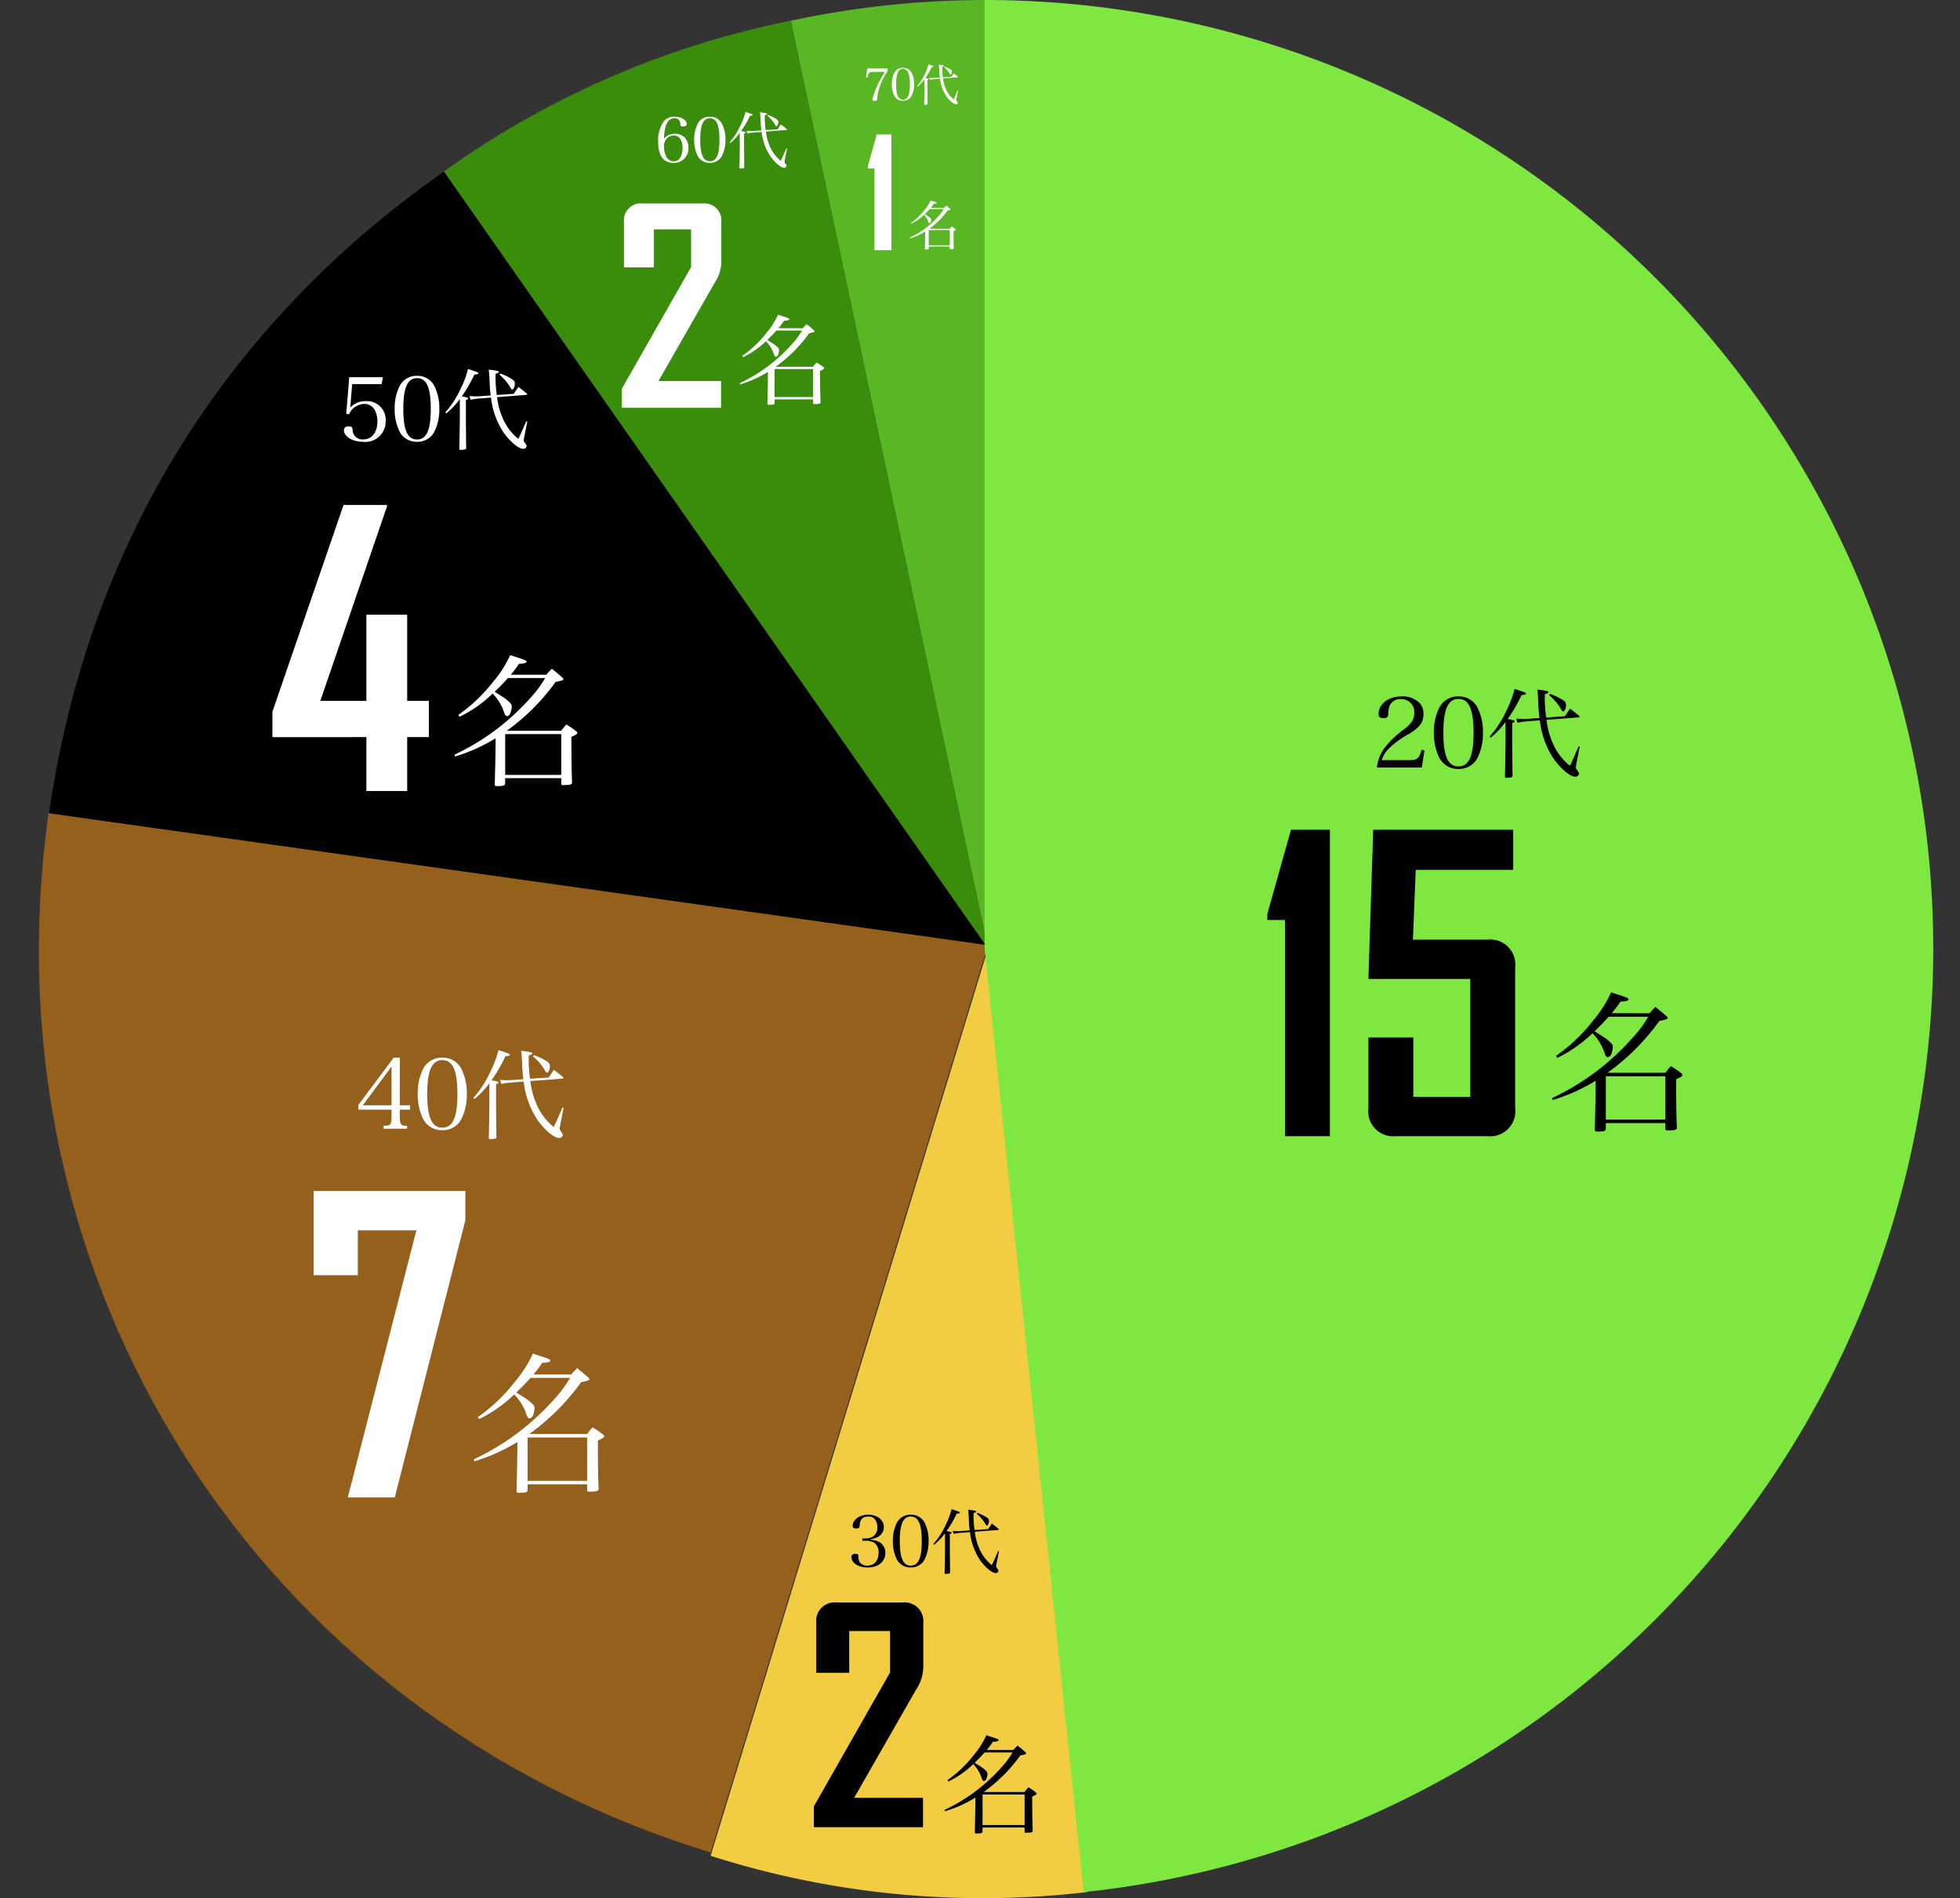 <svg xmlns="http://www.w3.org/2000/svg" width="219.891" height="212.943" viewBox="0 0 219.891 212.943">
  <rect x="0" y="0" width="219.891" height="212.943" fill="#333333" stroke="none"/>
  <g id="グループ_1392" data-name="グループ 1392" transform="translate(-724.933 -4612)">
    <g id="グループ_1390" data-name="グループ 1390" transform="translate(4487.759 -10193)">
      <g id="グループ_1389" data-name="グループ 1389" transform="translate(32.174 25.001)">
        <path id="パス_2605" data-name="パス 2605" d="M123.823,106.43,101.695,2.325A104.41,104.41,0,0,1,123.823,0Z" transform="translate(-3807.98 14780)" fill="#58b723"/>
        <path id="パス_2606" data-name="パス 2606" d="M118.129,106.771,57.083,19.587A100.42,100.42,0,0,1,96,2.665Z" transform="translate(-3802.286 14779.66)" fill="#3a8d0b"/>
        <path id="パス_2607" data-name="パス 2607" d="M111.64,109.247,6.245,94.434c4.22-30.035,19.5-54.973,44.349-72.371Z" transform="translate(-3795.797 14777.184)"/>
        <path id="パス_2608" data-name="パス 2608" d="M106.481,122.836,75.364,224.616C24.6,209.1-6.3,160.585,1.086,108.023Z" transform="translate(-3790.638 14763.212)" fill="#94601c"/>
        <path id="パス_2609" data-name="パス 2609" d="M122.508,122l11.125,105.848a100.406,100.406,0,0,1-42.242-4.067Z" transform="translate(-3806.665 14764.427)" fill="#f2cd42"/>
        <path id="パス_2610" data-name="パス 2610" d="M130.061,106.43V0a106.431,106.431,0,0,1,11.125,212.279Z" transform="translate(-3814.601 14780)" fill="#7ee841"/>
        <rect id="長方形_565" data-name="長方形 565" width="219.891" height="212.942" transform="translate(-3795 14780)" fill="none"/>
      </g>
      <path id="パス_2807" data-name="パス 2807" d="M3.24-24.255V0H8.28V-34.38H3.915L1.26-24.93v.675ZM12.6-3.15A2.8,2.8,0,0,0,15.66,0H25.965a2.814,2.814,0,0,0,3.1-3.15V-18.945a2.8,2.8,0,0,0-3.1-3.105h-8.37l.315-7.83H28.845v-4.5H13.14L12.6-17.64H24.03V-4.41H17.64v-6.66H12.6Z" transform="translate(-3621.906 14932.471)"/>
      <path id="パス_2814" data-name="パス 2814" d="M6.255-24.93v-5.04h6.57L5.13,0H10.4l7.92-31.095V-34.38H1.3v9.45Z" transform="translate(-3728.937 14973)" fill="#fff"/>
      <path id="パス_2817" data-name="パス 2817" d="M11.256-6.048V0h4.578V-6.048H18.27v-4.074H15.834v-9.66H11.256v9.66H6.09l7.476-21.8v-.168H8.694L.714-8.9v2.856Z" transform="translate(-3732.978 14893.747)" fill="#fff"/>
      <path id="パス_2811" data-name="パス 2811" d="M13.332,0V-3.3H5.61l6.93-12.111a4.714,4.714,0,0,0,.825-2.64v-4.884a2.093,2.093,0,0,0-2.31-2.277H3.663a2.078,2.078,0,0,0-2.31,2.277v5.61h3.7v-4.686H9.636v4.653L1.089-2.343V0Z" transform="translate(-3672.607 15010)"/>
      <path id="パス_2820" data-name="パス 2820" d="M12.12,0V-3H5.1l6.3-11.01a4.285,4.285,0,0,0,.75-2.4v-4.44a1.9,1.9,0,0,0-2.1-2.07H3.33a1.889,1.889,0,0,0-2.1,2.07v5.1H4.59v-4.26H8.76v4.23L.99-2.13V0Z" transform="translate(-3694.053 14850.747)" fill="#fff"/>
      <path id="パス_2823" data-name="パス 2823" d="M1.224-9.163V0h1.9V-12.988H1.479l-1,3.57v.255Z" transform="translate(-3665.945 14833.069)" fill="#fff"/>
      <path id="パス_2809" data-name="パス 2809" d="M-6.38-.363l.3-1.914-.33-.077c-.22.924-.495,1.166-1.287,1.166h-3.179a3.127,3.127,0,0,1,.9-1.4,10.224,10.224,0,0,1,2.156-1.54C-6.6-4.873-6.193-5.434-6.193-6.347a1.777,1.777,0,0,0-.352-1.166,2.643,2.643,0,0,0-2.112-.825c-1.474,0-2.574.847-2.574,1.98,0,.319.154.451.561.451.385,0,.506-.1.528-.473a2.952,2.952,0,0,1,.11-.8,1.277,1.277,0,0,1,1.309-.858,1.447,1.447,0,0,1,1.5,1.551,1.813,1.813,0,0,1-.242.924,3.433,3.433,0,0,1-.836.858,10.759,10.759,0,0,0-2.3,2.2,4.542,4.542,0,0,0-.814,2.145Zm1.353-3.905A6.154,6.154,0,0,0-4.4-1.419,2.359,2.359,0,0,0-2.266-.2,2.334,2.334,0,0,0-.143-1.419,6.122,6.122,0,0,0,.484-4.268,6.09,6.09,0,0,0-.143-7.117,2.334,2.334,0,0,0-2.266-8.338,2.339,2.339,0,0,0-4.4-7.117,6.154,6.154,0,0,0-5.027-4.268Zm1.067.011c0-2.629.517-3.8,1.694-3.8S-.572-6.9-.572-4.268-1.089-.484-2.266-.484-3.96-1.639-3.96-4.257Zm5.313.55A9.612,9.612,0,0,0,3.014-5.478v2.519C2.97.022,2.97.022,2.948.638c0,.121.055.165.2.165C3.2.8,3.421.781,3.5.77c.242-.044.275-.066.3-.176L3.762-3V-5.357c.187-.055.275-.121.275-.187,0-.1-.077-.121-.781-.264A16.268,16.268,0,0,0,4.807-8.492c.385-.033.5-.066.5-.165s0-.11-1.276-.528a11.608,11.608,0,0,1-.913,2.431A11.362,11.362,0,0,1,1.221-3.828ZM7.579-5.973a13.5,13.5,0,0,1-.154-2.1V-8.58c.319-.11.407-.165.407-.242,0-.11-.242-.165-1.254-.286.055.418.066.561.1,1.177A19.616,19.616,0,0,0,6.82-5.918L5.61-5.83c-.154.011-.484.022-.671.022a6.477,6.477,0,0,1-.726-.044l.132.462A8.409,8.409,0,0,1,5.61-5.555l1.254-.1A9.738,9.738,0,0,0,8.393-1.375C9.2-.231,10.263.671,10.824.671A.4.4,0,0,0,11.253.33.536.536,0,0,0,11.11.022c-.165-.22-.209-.308-.209-.4l.033-.286L11.341-2.7,11.22-2.75c-.671,1.54-.671,1.54-.99,2.189A6.62,6.62,0,0,1,8.283-3.168a8.9,8.9,0,0,1-.671-2.541l3.542-.275c.132-.011.176-.033.176-.088a.185.185,0,0,0-.077-.1c-.418-.352-.561-.462-1-.8-.253.363-.33.484-.583.858ZM7.9-8.481A5.77,5.77,0,0,1,9.3-6.82c.066.121.11.165.176.165.165,0,.33-.352.33-.693,0-.286-.1-.429-.407-.616a7.241,7.241,0,0,0-1.386-.66Z" transform="translate(-3596.937 14891.471)"/>
      <path id="パス_2815" data-name="パス 2815" d="M-7.029-2.508h1.144v-.484H-7.029V-8.338h-.693l-3.971,5.313v.517h3.729v.792c0,.528-.055.792-.2.9-.121.088-.209.11-.693.121v.33h2.64v-.33c-.429-.011-.517-.033-.616-.121-.143-.11-.2-.374-.2-.9Zm-.935-.484h-3.223l3.223-4.345Zm2.937-1.276A6.154,6.154,0,0,0-4.4-1.419,2.359,2.359,0,0,0-2.266-.2,2.334,2.334,0,0,0-.143-1.419,6.122,6.122,0,0,0,.484-4.268,6.09,6.09,0,0,0-.143-7.117,2.334,2.334,0,0,0-2.266-8.338,2.339,2.339,0,0,0-4.4-7.117,6.154,6.154,0,0,0-5.027-4.268Zm1.067.011c0-2.629.517-3.8,1.694-3.8S-.572-6.9-.572-4.268-1.089-.484-2.266-.484-3.96-1.639-3.96-4.257Zm5.313.55A9.612,9.612,0,0,0,3.014-5.478v2.519C2.97.022,2.97.022,2.948.638c0,.121.055.165.2.165C3.2.8,3.421.781,3.5.77c.242-.044.275-.066.3-.176L3.762-3V-5.357c.187-.055.275-.121.275-.187,0-.1-.077-.121-.781-.264A16.268,16.268,0,0,0,4.807-8.492c.385-.033.5-.066.5-.165s0-.11-1.276-.528a11.608,11.608,0,0,1-.913,2.431A11.362,11.362,0,0,1,1.221-3.828ZM7.579-5.973a13.5,13.5,0,0,1-.154-2.1V-8.58c.319-.11.407-.165.407-.242,0-.11-.242-.165-1.254-.286.055.418.066.561.1,1.177A19.616,19.616,0,0,0,6.82-5.918L5.61-5.83c-.154.011-.484.022-.671.022a6.477,6.477,0,0,1-.726-.044l.132.462A8.409,8.409,0,0,1,5.61-5.555l1.254-.1A9.738,9.738,0,0,0,8.393-1.375C9.2-.231,10.263.671,10.824.671A.4.4,0,0,0,11.253.33.536.536,0,0,0,11.11.022c-.165-.22-.209-.308-.209-.4l.033-.286L11.341-2.7,11.22-2.75c-.671,1.54-.671,1.54-.99,2.189A6.62,6.62,0,0,1,8.283-3.168a8.9,8.9,0,0,1-.671-2.541l3.542-.275c.132-.011.176-.033.176-.088a.185.185,0,0,0-.077-.1c-.418-.352-.561-.462-1-.8-.253.363-.33.484-.583.858ZM7.9-8.481A5.77,5.77,0,0,1,9.3-6.82c.066.121.11.165.176.165.165,0,.33-.352.33-.693,0-.286-.1-.429-.407-.616a7.241,7.241,0,0,0-1.386-.66Z" transform="translate(-3710.937 14932)" fill="#fff"/>
      <path id="パス_2818" data-name="パス 2818" d="M-9.34-6.65h3.31l.14-.78H-9.67L-10-3.31l.31.04A1.915,1.915,0,0,1-8-4.43a1.323,1.323,0,0,1,1.13.57,2.68,2.68,0,0,1,.36,1.43c0,1.19-.63,1.98-1.58,1.98A1.089,1.089,0,0,1-9.29-1.5c-.02-.33-.11-.41-.43-.41-.36,0-.54.15-.54.44,0,.7.97,1.29,2.14,1.29A2.28,2.28,0,0,0-5.58-2.5a2.089,2.089,0,0,0-2.2-2.24,2.3,2.3,0,0,0-1.77.72Zm4.77,2.77A5.6,5.6,0,0,0-4-1.29,2.145,2.145,0,0,0-2.06-.18,2.122,2.122,0,0,0-.13-1.29,5.566,5.566,0,0,0,.44-3.88,5.537,5.537,0,0,0-.13-6.47,2.122,2.122,0,0,0-2.06-7.58,2.126,2.126,0,0,0-4-6.47,5.6,5.6,0,0,0-4.57-3.88Zm.97.01c0-2.39.47-3.45,1.54-3.45S-.52-6.27-.52-3.88-.99-.44-2.06-.44-3.6-1.49-3.6-3.87Zm4.83.5A8.738,8.738,0,0,0,2.74-4.98v2.29C2.7.02,2.7.02,2.68.58c0,.11.05.15.18.15.05,0,.25-.02.32-.03.22-.04.25-.06.27-.16L3.42-2.73V-4.87c.17-.05.25-.11.25-.17,0-.09-.07-.11-.71-.24A14.789,14.789,0,0,0,4.37-7.72c.35-.03.45-.06.45-.15s0-.1-1.16-.48a10.553,10.553,0,0,1-.83,2.21A10.329,10.329,0,0,1,1.11-3.48ZM6.89-5.43a12.268,12.268,0,0,1-.14-1.91V-7.8c.29-.1.37-.15.37-.22,0-.1-.22-.15-1.14-.26.05.38.06.51.09,1.07A17.833,17.833,0,0,0,6.2-5.38L5.1-5.3c-.14.01-.44.02-.61.02a5.889,5.889,0,0,1-.66-.04l.12.42A7.645,7.645,0,0,1,5.1-5.05l1.14-.09A8.853,8.853,0,0,0,7.63-1.25C8.36-.21,9.33.61,9.84.61A.361.361,0,0,0,10.23.3.487.487,0,0,0,10.1.02c-.15-.2-.19-.28-.19-.36L9.94-.6l.37-1.85L10.2-2.5c-.61,1.4-.61,1.4-.9,1.99A6.019,6.019,0,0,1,7.53-2.88a8.091,8.091,0,0,1-.61-2.31l3.22-.25c.12-.01.16-.03.16-.08a.168.168,0,0,0-.07-.09c-.38-.32-.51-.42-.91-.73-.23.33-.3.44-.53.78Zm.29-2.28A5.245,5.245,0,0,1,8.45-6.2c.06.11.1.15.16.15.15,0,.3-.32.3-.63,0-.26-.09-.39-.37-.56a6.583,6.583,0,0,0-1.26-.6Z" transform="translate(-3713.978 14854.747)" fill="#fff"/>
      <path id="パス_2812" data-name="パス 2812" d="M-6.12-3.312a2.671,2.671,0,0,0,.8-.264,1.263,1.263,0,0,0,.656-1.088c0-.808-.744-1.4-1.76-1.4-.952,0-1.744.568-1.744,1.248,0,.216.128.3.424.3.28,0,.352-.08.368-.384.04-.64.344-.952.944-.952a.883.883,0,0,1,.832.4,1.539,1.539,0,0,1,.2.8,1.168,1.168,0,0,1-.456,1.016,1.635,1.635,0,0,1-.872.24H-7.08v.256h.352a2.1,2.1,0,0,1,.928.192,1.233,1.233,0,0,1,.536,1.16c0,.9-.464,1.432-1.256,1.432a1,1,0,0,1-.792-.3,1.032,1.032,0,0,1-.2-.72c-.016-.224-.1-.3-.336-.3-.312,0-.456.12-.456.376,0,.664.776,1.16,1.816,1.16C-5.3-.136-4.5-.792-4.5-1.776a1.347,1.347,0,0,0-.72-1.24,2.225,2.225,0,0,0-.9-.224Zm2.464.208A4.476,4.476,0,0,0-3.2-1.032a1.716,1.716,0,0,0,1.552.888A1.7,1.7,0,0,0-.1-1.032,4.453,4.453,0,0,0,.352-3.1,4.429,4.429,0,0,0-.1-5.176a1.7,1.7,0,0,0-1.544-.888A1.7,1.7,0,0,0-3.2-5.176,4.476,4.476,0,0,0-3.656-3.1Zm.776.008c0-1.912.376-2.76,1.232-2.76S-.416-5.016-.416-3.1-.792-.352-1.648-.352-2.88-1.192-2.88-3.1Zm3.864.4A6.991,6.991,0,0,0,2.192-3.984v1.832C2.16.016,2.16.016,2.144.464c0,.088.04.12.144.12.04,0,.2-.016.256-.024.176-.032.2-.048.216-.128L2.736-2.184V-3.9c.136-.04.2-.088.2-.136,0-.072-.056-.088-.568-.192A11.831,11.831,0,0,0,3.5-6.176c.28-.024.36-.048.36-.12s0-.08-.928-.384a8.442,8.442,0,0,1-.664,1.768A8.263,8.263,0,0,1,.888-2.784ZM5.512-4.344A9.815,9.815,0,0,1,5.4-5.872V-6.24c.232-.08.3-.12.3-.176,0-.08-.176-.12-.912-.208.04.3.048.408.072.856A14.266,14.266,0,0,0,4.96-4.3l-.88.064c-.112.008-.352.016-.488.016a4.711,4.711,0,0,1-.528-.032l.1.336a6.116,6.116,0,0,1,.92-.12l.912-.072A7.082,7.082,0,0,0,6.1-1C6.688-.168,7.464.488,7.872.488A.289.289,0,0,0,8.184.24a.39.39,0,0,0-.1-.224c-.12-.16-.152-.224-.152-.288L7.952-.48l.3-1.48L8.16-2C7.672-.88,7.672-.88,7.44-.408A4.815,4.815,0,0,1,6.024-2.3a6.472,6.472,0,0,1-.488-1.848l2.576-.2c.1-.008.128-.024.128-.064a.134.134,0,0,0-.056-.072c-.3-.256-.408-.336-.728-.584-.184.264-.24.352-.424.624Zm.232-1.824A4.2,4.2,0,0,1,6.76-4.96c.048.088.08.12.128.12.12,0,.24-.256.24-.5,0-.208-.072-.312-.3-.448a5.266,5.266,0,0,0-1.008-.48Z" transform="translate(-3659 14981)"/>
      <path id="パス_2821" data-name="パス 2821" d="M-6.58-2.835a5.38,5.38,0,0,1,.161-1.337c.189-.63.532-.959,1.022-.959.392,0,.6.21.644.665.021.2.091.259.308.259.259,0,.406-.1.406-.287,0-.434-.637-.812-1.358-.812a1.532,1.532,0,0,0-1.225.532,3.675,3.675,0,0,0-.616,2.31c0,1.526.595,2.345,1.708,2.345A1.619,1.619,0,0,0-3.843-1.827a1.666,1.666,0,0,0-.406-1.127,1.581,1.581,0,0,0-1.134-.434A1.5,1.5,0,0,0-6.58-2.835Zm-.007.882a1.18,1.18,0,0,1,.357-.938A1.074,1.074,0,0,1-5.488-3.2c.6,0,.98.532.98,1.386A2.292,2.292,0,0,1-4.732-.756a.907.907,0,0,1-.784.462.9.9,0,0,1-.805-.518A2.408,2.408,0,0,1-6.587-1.953ZM-3.2-2.716A3.916,3.916,0,0,0-2.8-.9a1.5,1.5,0,0,0,1.358.777A1.485,1.485,0,0,0-.091-.9a3.9,3.9,0,0,0,.4-1.813,3.876,3.876,0,0,0-.4-1.813,1.485,1.485,0,0,0-1.351-.777A1.488,1.488,0,0,0-2.8-4.529,3.916,3.916,0,0,0-3.2-2.716Zm.679.007c0-1.673.329-2.415,1.078-2.415s1.078.735,1.078,2.408S-.693-.308-1.442-.308-2.52-1.043-2.52-2.709Zm3.381.35A6.117,6.117,0,0,0,1.918-3.486v1.6C1.89.014,1.89.014,1.876.406c0,.077.035.1.126.1.035,0,.175-.014.224-.021C2.38.462,2.4.448,2.415.378L2.394-1.911v-1.5c.119-.035.175-.077.175-.119,0-.063-.049-.077-.5-.168A10.352,10.352,0,0,0,3.059-5.4c.245-.021.315-.042.315-.1s0-.07-.812-.336A7.387,7.387,0,0,1,1.981-4.3a7.23,7.23,0,0,1-1.2,1.862ZM4.823-3.8a8.588,8.588,0,0,1-.1-1.337V-5.46c.2-.07.259-.105.259-.154,0-.07-.154-.105-.8-.182.035.266.042.357.063.749A12.483,12.483,0,0,0,4.34-3.766l-.77.056c-.1.007-.308.014-.427.014a4.122,4.122,0,0,1-.462-.028l.084.294a5.351,5.351,0,0,1,.8-.1l.8-.063A6.2,6.2,0,0,0,5.341-.875c.511.728,1.19,1.3,1.547,1.3A.253.253,0,0,0,7.161.21a.341.341,0,0,0-.091-.2c-.105-.14-.133-.2-.133-.252L6.958-.42l.259-1.3L7.14-1.75c-.427.98-.427.98-.63,1.393A4.213,4.213,0,0,1,5.271-2.016a5.663,5.663,0,0,1-.427-1.617L7.1-3.808c.084-.007.112-.021.112-.056a.117.117,0,0,0-.049-.063c-.266-.224-.357-.294-.637-.511-.161.231-.21.308-.371.546Zm.2-1.6A3.672,3.672,0,0,1,5.915-4.34c.042.077.07.105.112.105.1,0,.21-.224.21-.441,0-.182-.063-.273-.259-.392a4.608,4.608,0,0,0-.882-.42Z" transform="translate(-3681.746 14823.396)" fill="#fff"/>
      <path id="パス_2822" data-name="パス 2822" d="M-3.045-3.335A9.793,9.793,0,0,0-4.465-.25c0,.115.075.17.235.17.235,0,.3-.055.31-.24a3.652,3.652,0,0,1,.1-.73,6.653,6.653,0,0,1,.305-.945A7.007,7.007,0,0,1-2.76-3.42v-.295H-5.04l-.14,1,.155.01a1.661,1.661,0,0,1,.14-.425c.1-.165.18-.205.415-.205Zm.76,1.395A2.8,2.8,0,0,0-2-.645a1.072,1.072,0,0,0,.97.555A1.061,1.061,0,0,0-.065-.645,2.783,2.783,0,0,0,.22-1.94a2.768,2.768,0,0,0-.285-1.3A1.061,1.061,0,0,0-1.03-3.79,1.063,1.063,0,0,0-2-3.235,2.8,2.8,0,0,0-2.285-1.94Zm.485.005c0-1.195.235-1.725.77-1.725s.77.525.77,1.72S-.5-.22-1.03-.22-1.8-.745-1.8-1.935Zm2.415.25a4.369,4.369,0,0,0,.755-.8v1.145C1.35.01,1.35.01,1.34.29c0,.055.025.075.09.075.025,0,.125-.01.16-.015.11-.02.125-.03.135-.08L1.71-1.365v-1.07c.085-.025.125-.055.125-.085,0-.045-.035-.055-.355-.12a7.394,7.394,0,0,0,.7-1.22c.175-.015.225-.03.225-.075s0-.05-.58-.24a5.276,5.276,0,0,1-.415,1.1,5.164,5.164,0,0,1-.86,1.33Zm2.83-1.03a6.134,6.134,0,0,1-.07-.955V-3.9c.145-.05.185-.075.185-.11,0-.05-.11-.075-.57-.13.025.19.03.255.045.535A8.917,8.917,0,0,0,3.1-2.69l-.55.04c-.07,0-.22.01-.3.01a2.944,2.944,0,0,1-.33-.02l.06.21a3.822,3.822,0,0,1,.575-.075l.57-.045A4.426,4.426,0,0,0,3.815-.625c.365.52.85.93,1.105.93a.181.181,0,0,0,.2-.155A.244.244,0,0,0,5.05.01c-.075-.1-.1-.14-.1-.18L4.97-.3l.185-.925L5.1-1.25c-.3.7-.3.7-.45,1A3.009,3.009,0,0,1,3.765-1.44,4.045,4.045,0,0,1,3.46-2.6L5.07-2.72c.06,0,.08-.015.08-.04A.084.084,0,0,0,5.115-2.8c-.19-.16-.255-.21-.455-.365-.115.165-.15.22-.265.39Zm.145-1.14a2.623,2.623,0,0,1,.635.755c.03.055.05.075.08.075.075,0,.15-.16.15-.315,0-.13-.045-.2-.185-.28a3.291,3.291,0,0,0-.63-.3Z" transform="translate(-3660.488 14816.396)" fill="#fff"/>
      <path id="パス_2808" data-name="パス 2808" d="M-1.037-12.07a14.473,14.473,0,0,0,.986-1.309c.544,0,.9-.1.9-.238s-.187-.221-1.071-.51c-.187-.051-.51-.153-.884-.289a13.125,13.125,0,0,1-1.989,3.128A19.217,19.217,0,0,1-7.276-7.293l.119.238A15.169,15.169,0,0,0-3.2-9.826,5.719,5.719,0,0,1-1.836-7.6c.119.34.2.459.374.459a.534.534,0,0,0,.357-.289,2.967,2.967,0,0,0,.187-.816.55.55,0,0,0-.153-.425,4.54,4.54,0,0,0-.748-.646c-.986-.629-.986-.629-1.139-.731.646-.629,1-.986,1.581-1.632H3.06a13.554,13.554,0,0,1-1.173,1.7A29.454,29.454,0,0,1-1.6-6.477,27.665,27.665,0,0,1-7.735-2.55l.068.221A20.287,20.287,0,0,0-2.839-4.5c-.017,2.193-.034,2.652-.1,5.542.034.136.1.17.289.17H-2.6a2.531,2.531,0,0,0,.289-.017c.425,0,.561-.068.612-.272V.255H4.981V.9c.017.136.068.187.221.187h.034c.051,0,.17-.017.357-.017.493-.017.646-.085.68-.272C6.2-1.156,6.2-1.156,6.188-4.658c.578-.272.714-.357.714-.476a.264.264,0,0,0-.119-.187,9.8,9.8,0,0,0-1.19-.816,7.89,7.89,0,0,0-.612.748H-1.513A25.246,25.246,0,0,0,4.3-11.2c.765-.153.935-.221.935-.34a.346.346,0,0,0-.119-.187c-.544-.476-.714-.612-1.258-1.054-.289.306-.391.391-.663.714ZM-1.7-5H4.981V-.136H-1.7Z" transform="translate(-3580.969 14930.746)"/>
      <path id="パス_2813" data-name="パス 2813" d="M-1.037-12.07a14.473,14.473,0,0,0,.986-1.309c.544,0,.9-.1.9-.238s-.187-.221-1.071-.51c-.187-.051-.51-.153-.884-.289a13.125,13.125,0,0,1-1.989,3.128A19.217,19.217,0,0,1-7.276-7.293l.119.238A15.169,15.169,0,0,0-3.2-9.826,5.719,5.719,0,0,1-1.836-7.6c.119.34.2.459.374.459a.534.534,0,0,0,.357-.289,2.967,2.967,0,0,0,.187-.816.55.55,0,0,0-.153-.425,4.54,4.54,0,0,0-.748-.646c-.986-.629-.986-.629-1.139-.731.646-.629,1-.986,1.581-1.632H3.06a13.554,13.554,0,0,1-1.173,1.7A29.454,29.454,0,0,1-1.6-6.477,27.665,27.665,0,0,1-7.735-2.55l.068.221A20.287,20.287,0,0,0-2.839-4.5c-.017,2.193-.034,2.652-.1,5.542.034.136.1.17.289.17H-2.6a2.531,2.531,0,0,0,.289-.017c.425,0,.561-.068.612-.272V.255H4.981V.9c.017.136.068.187.221.187h.034c.051,0,.17-.017.357-.017.493-.017.646-.085.68-.272C6.2-1.156,6.2-1.156,6.188-4.658c.578-.272.714-.357.714-.476a.264.264,0,0,0-.119-.187,9.8,9.8,0,0,0-1.19-.816,7.89,7.89,0,0,0-.612.748H-1.513A25.246,25.246,0,0,0,4.3-11.2c.765-.153.935-.221.935-.34a.346.346,0,0,0-.119-.187c-.544-.476-.714-.612-1.258-1.054-.289.306-.391.391-.663.714ZM-1.7-5H4.981V-.136H-1.7Z" transform="translate(-3701.937 14971.275)" fill="#fff"/>
      <path id="パス_2816" data-name="パス 2816" d="M-.976-11.36a13.622,13.622,0,0,0,.928-1.232c.512,0,.848-.1.848-.224s-.176-.208-1.008-.48c-.176-.048-.48-.144-.832-.272a12.353,12.353,0,0,1-1.872,2.944,18.087,18.087,0,0,1-3.936,3.76l.112.224A14.276,14.276,0,0,0-3.008-9.248a5.383,5.383,0,0,1,1.28,2.1c.112.32.192.432.352.432a.5.5,0,0,0,.336-.272A2.792,2.792,0,0,0-.864-7.76a.518.518,0,0,0-.144-.4,4.273,4.273,0,0,0-.7-.608c-.928-.592-.928-.592-1.072-.688.608-.592.944-.928,1.488-1.536H2.88a12.756,12.756,0,0,1-1.1,1.6A27.722,27.722,0,0,1-1.5-6.1,26.038,26.038,0,0,1-7.28-2.4l.064.208A19.093,19.093,0,0,0-2.672-4.24c-.016,2.064-.032,2.5-.1,5.216.032.128.1.16.272.16h.048a2.382,2.382,0,0,0,.272-.016c.4,0,.528-.064.576-.256V.24H4.688V.848c.016.128.064.176.208.176h.032c.048,0,.16-.016.336-.016.464-.016.608-.08.64-.256-.064-1.84-.064-1.84-.08-5.136.544-.256.672-.336.672-.448a.248.248,0,0,0-.112-.176,9.224,9.224,0,0,0-1.12-.768,7.426,7.426,0,0,0-.576.7H-1.424a23.761,23.761,0,0,0,5.472-5.472c.72-.144.88-.208.88-.32a.326.326,0,0,0-.112-.176c-.512-.448-.672-.576-1.184-.992-.272.288-.368.368-.624.672ZM-1.6-4.7H4.688V-.128H-1.6Z" transform="translate(-3704.549 14892.063)" fill="#fff"/>
      <path id="パス_2810" data-name="パス 2810" d="M-.732-8.52a10.216,10.216,0,0,0,.7-.924c.384,0,.636-.072.636-.168s-.132-.156-.756-.36c-.132-.036-.36-.108-.624-.2a9.265,9.265,0,0,1-1.4,2.208,13.565,13.565,0,0,1-2.952,2.82l.084.168a10.707,10.707,0,0,0,2.8-1.956A4.037,4.037,0,0,1-1.3-5.364c.084.24.144.324.264.324a.377.377,0,0,0,.252-.2A2.094,2.094,0,0,0-.648-5.82a.389.389,0,0,0-.108-.3,3.2,3.2,0,0,0-.528-.456c-.7-.444-.7-.444-.8-.516.456-.444.708-.7,1.116-1.152H2.16a9.567,9.567,0,0,1-.828,1.2,20.791,20.791,0,0,1-2.46,2.472A19.528,19.528,0,0,1-5.46-1.8l.048.156A14.32,14.32,0,0,0-2-3.18c-.012,1.548-.024,1.872-.072,3.912.024.1.072.12.2.12h.036a1.787,1.787,0,0,0,.2-.012c.3,0,.4-.048.432-.192V.18H3.516V.636c.012.1.048.132.156.132H3.7c.036,0,.12-.012.252-.012C4.3.744,4.4.7,4.428.564c-.048-1.38-.048-1.38-.06-3.852.408-.192.5-.252.5-.336a.186.186,0,0,0-.084-.132,6.918,6.918,0,0,0-.84-.576,5.57,5.57,0,0,0-.432.528H-1.068a17.821,17.821,0,0,0,4.1-4.1c.54-.108.66-.156.66-.24a.244.244,0,0,0-.084-.132c-.384-.336-.5-.432-.888-.744-.2.216-.276.276-.468.5ZM-1.2-3.528H3.516V-.1H-1.2Z" transform="translate(-3651.393 15009.854)"/>
      <path id="パス_2819" data-name="パス 2819" d="M-.671-7.81a9.365,9.365,0,0,0,.638-.847c.352,0,.583-.066.583-.154s-.121-.143-.693-.33c-.121-.033-.33-.1-.572-.187A8.493,8.493,0,0,1-2-7.3,12.435,12.435,0,0,1-4.708-4.719l.077.154A9.815,9.815,0,0,0-2.068-6.358a3.7,3.7,0,0,1,.88,1.441c.077.22.132.3.242.3a.345.345,0,0,0,.231-.187,1.92,1.92,0,0,0,.121-.528.356.356,0,0,0-.1-.275,2.938,2.938,0,0,0-.484-.418c-.638-.407-.638-.407-.737-.473.418-.407.649-.638,1.023-1.056H1.98a8.77,8.77,0,0,1-.759,1.1A19.059,19.059,0,0,1-1.034-4.191,17.9,17.9,0,0,1-5.005-1.65l.044.143A13.127,13.127,0,0,0-1.837-2.915C-1.848-1.5-1.859-1.2-1.9.671c.022.088.066.11.187.11h.033A1.638,1.638,0,0,0-1.5.77c.275,0,.363-.044.4-.176V.165H3.223V.583c.011.088.044.121.143.121h.022c.033,0,.11-.011.231-.011.319-.011.418-.055.44-.176C4.015-.748,4.015-.748,4-3.014c.374-.176.462-.231.462-.308a.171.171,0,0,0-.077-.121,6.342,6.342,0,0,0-.77-.528,5.106,5.106,0,0,0-.4.484h-4.2A16.335,16.335,0,0,0,2.783-7.249c.495-.1.605-.143.605-.22a.224.224,0,0,0-.077-.121c-.352-.308-.462-.4-.814-.682-.187.2-.253.253-.429.462ZM-1.1-3.234H3.223V-.088H-1.1Z" transform="translate(-3674.828 14849.637)" fill="#fff"/>
      <path id="パス_2824" data-name="パス 2824" d="M-.366-4.26a5.108,5.108,0,0,0,.348-.462c.192,0,.318-.036.318-.084s-.066-.078-.378-.18C-.144-5-.258-5.04-.39-5.088a4.632,4.632,0,0,1-.7,1.1,6.783,6.783,0,0,1-1.476,1.41l.042.084a5.354,5.354,0,0,0,1.4-.978,2.019,2.019,0,0,1,.48.786c.042.12.072.162.132.162a.188.188,0,0,0,.126-.1A1.047,1.047,0,0,0-.324-2.91a.194.194,0,0,0-.054-.15,1.6,1.6,0,0,0-.264-.228c-.348-.222-.348-.222-.4-.258.228-.222.354-.348.558-.576H1.08a4.784,4.784,0,0,1-.414.6A10.4,10.4,0,0,1-.564-2.286,9.764,9.764,0,0,1-2.73-.9l.024.078A7.16,7.16,0,0,0-1-1.59c-.006.774-.012.936-.036,1.956.012.048.036.06.1.06h.018A.893.893,0,0,0-.816.42c.15,0,.2-.024.216-.1V.09H1.758V.318c.006.048.024.066.078.066h.012c.018,0,.06-.006.126-.006.174-.006.228-.03.24-.1-.024-.69-.024-.69-.03-1.926.2-.1.252-.126.252-.168a.093.093,0,0,0-.042-.066,3.459,3.459,0,0,0-.42-.288,2.785,2.785,0,0,0-.216.264H-.534A8.91,8.91,0,0,0,1.518-3.954c.27-.054.33-.078.33-.12a.122.122,0,0,0-.042-.066c-.192-.168-.252-.216-.444-.372-.1.108-.138.138-.234.252ZM-.6-1.764H1.758V-.048H-.6Z" transform="translate(-3658.032 14832.569)" fill="#fff"/>
    </g>
  </g>
</svg>
